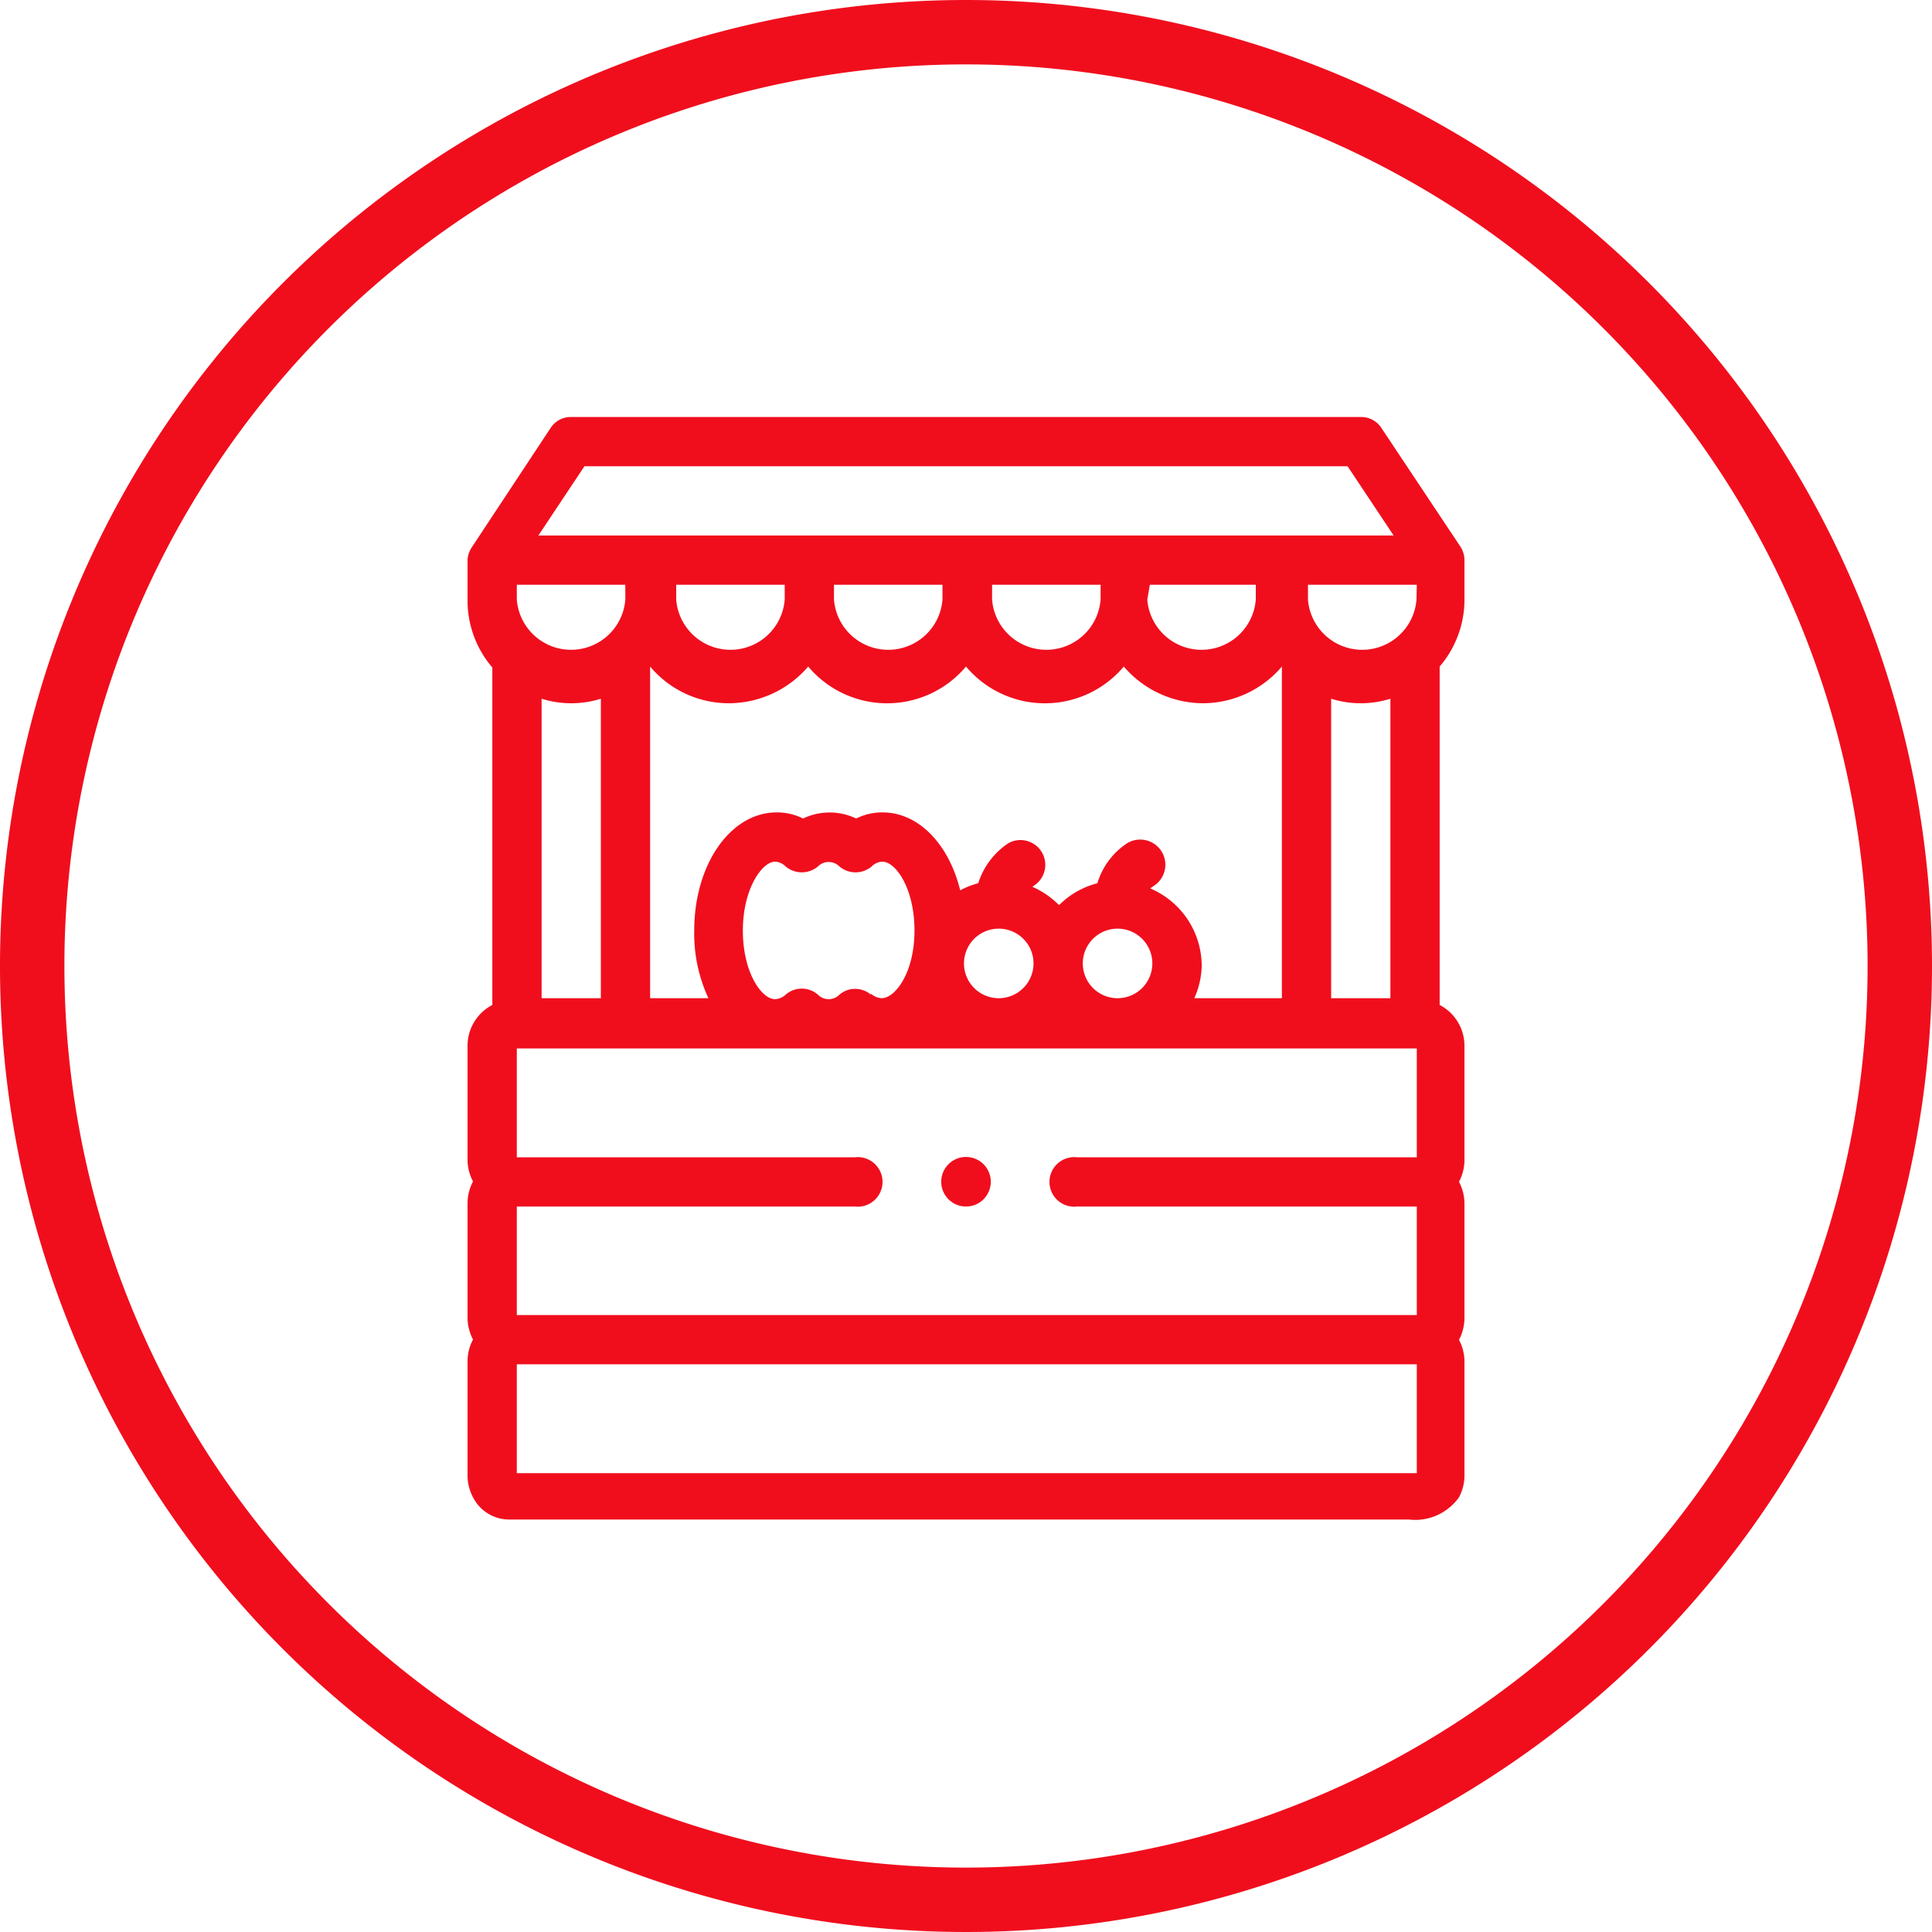<svg xmlns="http://www.w3.org/2000/svg" viewBox="0 0 60 60"><defs><style>.cls-1{fill:#f00e1d}</style></defs><g id="Vrstva_2" data-name="Vrstva 2"><g id="Vrstva_1-2" data-name="Vrstva 1"><path class="cls-1" d="M30 2A28 28 0 112 30 28 28 0 0130 2m0-2a30 30 0 1030 30A30 30 0 0030 0z" id="Path_659" data-name="Path 659"/><circle class="cls-1" cx="30" cy="36.7" r=".77"/><path class="cls-1" d="M45.48 18.62v-1.23a.77.77 0 00-.13-.42l-2.45-3.68a.75.75 0 00-.64-.34H17.74a.75.75 0 00-.64.34L14.65 17a.77.77 0 00-.13.42v1.23a3.19 3.19 0 00.77 2.08v10.48a1.43 1.43 0 00-.77 1.28V36a1.44 1.44 0 00.17.69 1.47 1.47 0 00-.17.69v3.53a1.47 1.47 0 00.17.69 1.44 1.44 0 00-.17.69v3.52a1.44 1.44 0 00.17.69 1.26 1.26 0 001.17.69h27.89a1.67 1.67 0 001.56-.69 1.44 1.44 0 00.17-.69V42.3a1.44 1.44 0 00-.17-.69 1.47 1.47 0 00.17-.69v-3.53a1.47 1.47 0 00-.17-.69 1.44 1.44 0 00.17-.69v-3.52a1.43 1.43 0 00-.77-1.28V20.7a3.19 3.19 0 00.77-2.08zM16.05 42.37H44v3.38H16.05zM44 35.94H33.45a.77.77 0 100 1.53H44v3.37H16.05v-3.37h10.5a.77.77 0 100-1.53h-10.5v-3.38H44zM21 18.16h3.37v.46a1.69 1.69 0 01-3.37 0zm1.68 3.68a3.26 3.26 0 002.42-1.14 3.2 3.2 0 004.9 0 3.2 3.2 0 004.9 0 3.26 3.26 0 002.46 1.14 3.23 3.23 0 002.45-1.14V31h-2.72a2.58 2.58 0 00.23-1 2.62 2.62 0 00-1.6-2.41l.1-.07a.77.77 0 00-.82-1.33 2.27 2.27 0 00-.92 1.24 2.58 2.58 0 00-1.19.68 2.67 2.67 0 00-.83-.57l.1-.07a.77.77 0 00-.85-1.28 2.34 2.34 0 00-.93 1.24 2.41 2.41 0 00-.56.22c-.35-1.43-1.29-2.42-2.41-2.42a1.8 1.8 0 00-.82.19 1.91 1.91 0 00-1.65 0 1.8 1.8 0 00-.82-.19c-1.43 0-2.56 1.61-2.56 3.67A4.77 4.77 0 0022 31h-1.81V20.7a3.19 3.19 0 002.45 1.14zm3.22-3.68h3.37v.46a1.69 1.69 0 01-3.37 0zm4.91 0h3.37v.46a1.69 1.69 0 01-3.37 0zm4.9 0H39v.46a1.69 1.69 0 01-3.37 0zm8.28.46a1.69 1.69 0 01-3.37 0v-.46H44zM27.05 30.89a.78.78 0 00-.49-.18.74.74 0 00-.49.18.47.47 0 01-.67 0 .76.76 0 00-1 0 .53.53 0 01-.33.14c-.42 0-1-.83-1-2.13s.6-2.14 1-2.14a.49.49 0 01.33.15.78.78 0 001 0 .47.47 0 01.67 0 .78.78 0 001 0 .49.49 0 01.33-.15c.42 0 1 .83 1 2.14s-.6 2.1-1.02 2.1a.53.53 0 01-.33-.14zm2.89-.89A1.08 1.08 0 1131 31a1.08 1.08 0 01-1.06-1zm3.69 0a1.08 1.08 0 111.08 1 1.08 1.08 0 01-1.08-1zM19.42 18.62a1.69 1.69 0 01-3.37 0v-.46h3.37zm-1.68 3.22a3.1 3.1 0 00.92-.14V31h-1.84v-9.3a3.1 3.1 0 00.92.14zM41.34 31v-9.3a3.09 3.09 0 001.84 0V31zM18.15 14.48h23.7l1.43 2.15H16.72z"/></g></g></svg>
